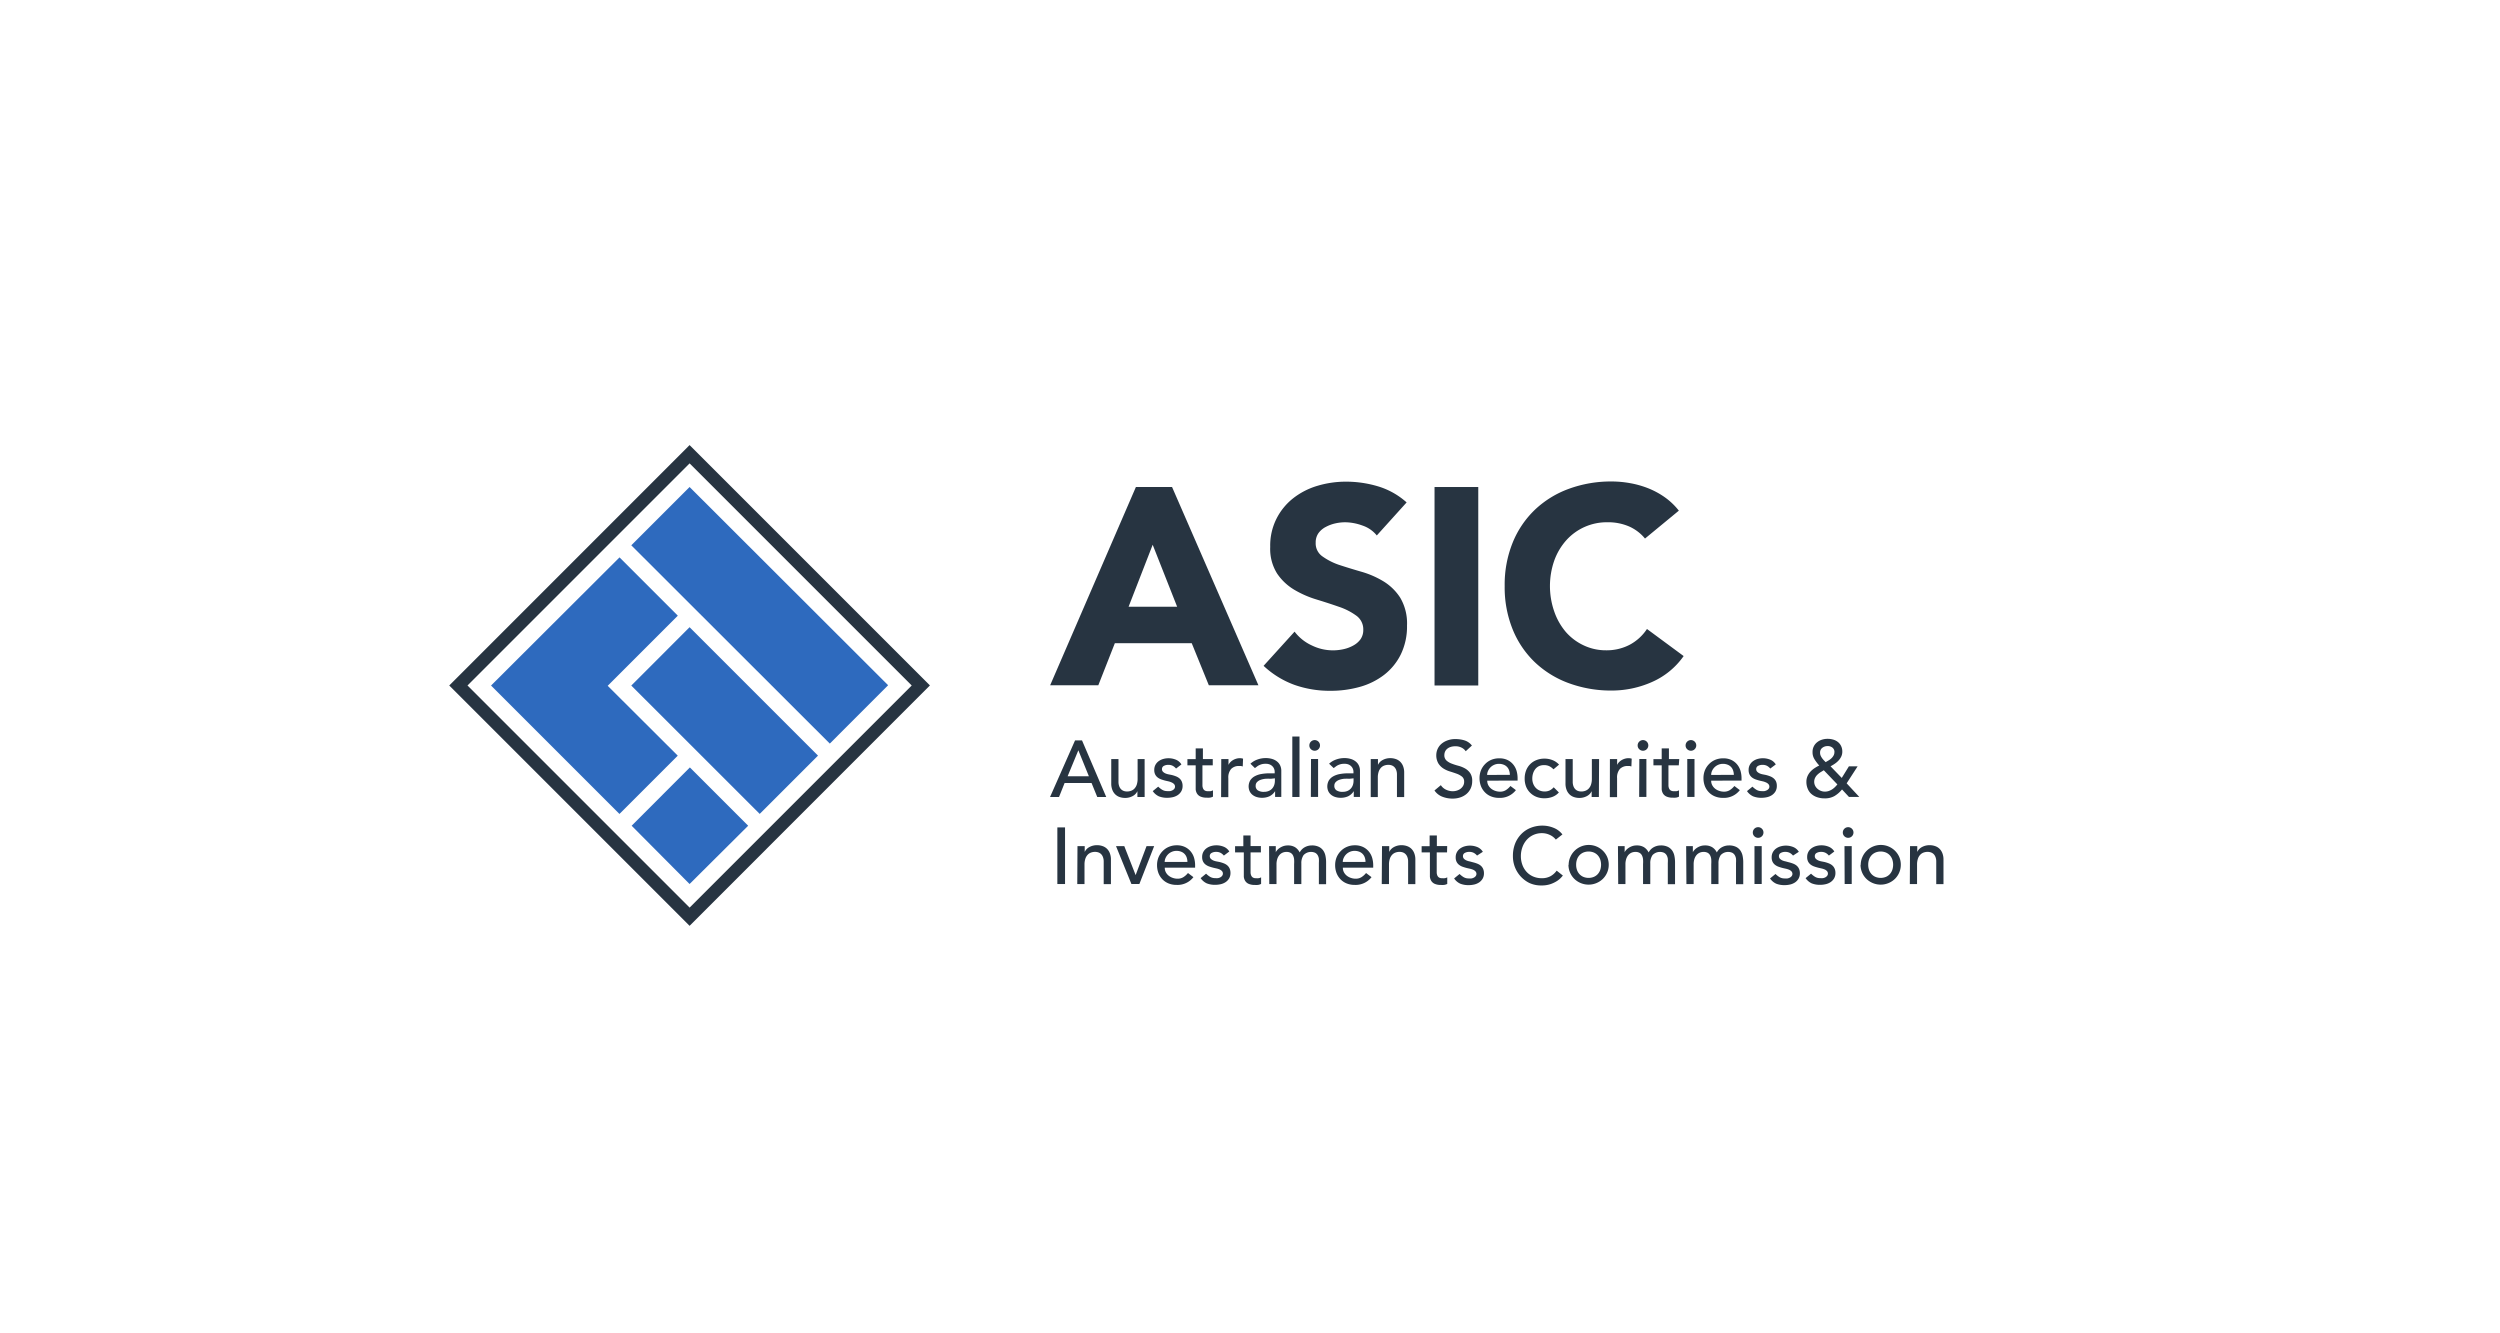 <svg xmlns="http://www.w3.org/2000/svg" width="242" height="129" viewBox="0 0 242 129"><g id="Group_25854" data-name="Group 25854" transform="translate(-677 -1555)"><rect id="Rectangle_13570" data-name="Rectangle 13570" width="242" height="129" transform="translate(677 1555)" fill="#fff"></rect><g id="Group_53" data-name="Group 53" transform="translate(712.746 1591.434)"><g id="Group_52" data-name="Group 52" transform="translate(7.74 6.65)"><path id="Path_8785" data-name="Path 8785" d="M7.74,29.922,31.006,53.187,54.271,29.916,31.006,6.65Zm44.768,0-21.5,21.5-21.5-21.5,21.5-21.5Z" transform="translate(-7.74 -6.65)" fill="#273441"></path><path id="Path_8786" data-name="Path 8786" d="M28.066,19.063l5.643-5.643L52.926,32.608l-5.643,5.649Zm12.43,26,5.643-5.643L33.708,26.99l-5.643,5.649ZM33.708,51.85l5.672-5.643-5.643-5.643L28.1,46.208ZM25.781,32.662l6.788-6.788-5.643-5.643L14.49,32.638l12.43,12.43,5.643-5.643Z" transform="translate(-10.443 -9.361)" fill="#2e6abe"></path><g id="Group_51" data-name="Group 51" transform="translate(58.158 3.525)"><g id="Group_50" data-name="Group 50"><path id="Path_8787" data-name="Path 8787" d="M107.152,54.32h.672l2.345,5.481H109.3l-.552-1.355h-2.608L105.6,59.8h-.869Zm1.337,3.472-1.019-2.512h0l-1.037,2.512Z" transform="translate(-104.73 -29.261)" fill="#273441"></path><path id="Path_8788" data-name="Path 8788" d="M117.846,61.01h-.7v-.564h0a1.026,1.026,0,0,1-.456.474,1.512,1.512,0,0,1-.75.18,1.569,1.569,0,0,1-.51-.084,1.142,1.142,0,0,1-.42-.252,1.2,1.2,0,0,1-.288-.438,1.672,1.672,0,0,1-.108-.63V57.34h.7v2.195a1.236,1.236,0,0,0,.072.438.809.809,0,0,0,.186.294.7.7,0,0,0,.264.162,1,1,0,0,0,.312.048,1.147,1.147,0,0,0,.4-.072.839.839,0,0,0,.324-.222,1.04,1.04,0,0,0,.216-.384,1.79,1.79,0,0,0,.078-.552V57.34h.678Z" transform="translate(-108.689 -30.47)" fill="#273441"></path><path id="Path_8789" data-name="Path 8789" d="M123.565,58.206a1.064,1.064,0,0,0-.306-.258.886.886,0,0,0-.444-.1.847.847,0,0,0-.432.1.336.336,0,0,0-.18.306.349.349,0,0,0,.1.264.811.811,0,0,0,.246.162,1.432,1.432,0,0,0,.306.09l.276.054a3.308,3.308,0,0,1,.42.132,1.2,1.2,0,0,1,.342.2.875.875,0,0,1,.222.3,1.037,1.037,0,0,1,.084.432,1.016,1.016,0,0,1-.132.528,1.107,1.107,0,0,1-.342.36,1.423,1.423,0,0,1-.474.2,2.4,2.4,0,0,1-.54.06,2.138,2.138,0,0,1-.8-.138,1.442,1.442,0,0,1-.6-.51l.528-.432a2.14,2.14,0,0,0,.378.3.941.941,0,0,0,.51.132,1.386,1.386,0,0,0,.264,0,.81.81,0,0,0,.24-.084.538.538,0,0,0,.168-.144.337.337,0,0,0,.066-.2.354.354,0,0,0-.1-.258.7.7,0,0,0-.234-.156,1.671,1.671,0,0,0-.288-.1l-.27-.06a3.96,3.96,0,0,1-.426-.126,1.272,1.272,0,0,1-.354-.186.856.856,0,0,1-.246-.294.945.945,0,0,1-.09-.444,1.008,1.008,0,0,1,.12-.5,1.064,1.064,0,0,1,.318-.354,1.421,1.421,0,0,1,.45-.21,1.886,1.886,0,0,1,1.2.072,1.127,1.127,0,0,1,.54.462Z" transform="translate(-111.368 -30.418)" fill="#273441"></path><path id="Path_8790" data-name="Path 8790" d="M129.362,57.257h-1v1.967a.8.8,0,0,0,.06.27.436.436,0,0,0,.156.192.526.526,0,0,0,.306.072,1.543,1.543,0,0,0,.258,0,.757.757,0,0,0,.24-.084v.612a.9.9,0,0,1-.318.1,2.366,2.366,0,0,1-.306,0,1.4,1.4,0,0,1-.6-.114.756.756,0,0,1-.324-.288.934.934,0,0,1-.126-.4V57.257h-.8v-.6h.8V55.62h.7v1.031h.953Z" transform="translate(-113.61 -29.781)" fill="#273441"></path><path id="Path_8791" data-name="Path 8791" d="M132.366,57.28h.7v.564h0a1.008,1.008,0,0,1,.186-.27,1.247,1.247,0,0,1,.258-.2,1.372,1.372,0,0,1,.312-.132,1.2,1.2,0,0,1,.342-.048.965.965,0,0,1,.312.048l-.03.75-.168-.042H134.1a1.025,1.025,0,0,0-.78.288,1.258,1.258,0,0,0-.27.887v1.841h-.7Z" transform="translate(-115.792 -30.41)" fill="#273441"></path><path id="Path_8792" data-name="Path 8792" d="M136.963,57.725a1.936,1.936,0,0,1,.684-.408,2.331,2.331,0,0,1,.774-.138,2.118,2.118,0,0,1,.69.1,1.355,1.355,0,0,1,.474.27,1.059,1.059,0,0,1,.276.39,1.207,1.207,0,0,1,.09.462v2.536h-.6v-.558h0a1.339,1.339,0,0,1-.552.5,1.731,1.731,0,0,1-.738.144,1.71,1.71,0,0,1-.486-.072,1.2,1.2,0,0,1-.408-.21,1.012,1.012,0,0,1-.276-.342,1.174,1.174,0,0,1,.06-1.073,1.2,1.2,0,0,1,.432-.39,2.1,2.1,0,0,1,.642-.216,4.481,4.481,0,0,1,.786-.066h.5v-.15a.761.761,0,0,0-.054-.276.732.732,0,0,0-.162-.252.767.767,0,0,0-.27-.18,1.035,1.035,0,0,0-.384-.066,1.462,1.462,0,0,0-.354.036,1.548,1.548,0,0,0-.276.1,1.212,1.212,0,0,0-.222.138l-.192.144Zm1.967,1.457q-.252-.013-.5,0a1.971,1.971,0,0,0-.474.1.9.9,0,0,0-.348.216.483.483,0,0,0-.138.354.5.5,0,0,0,.216.456,1.038,1.038,0,0,0,.6.138,1.118,1.118,0,0,0,.486-.1.916.916,0,0,0,.324-.252.975.975,0,0,0,.18-.342,1.344,1.344,0,0,0,.054-.378v-.234Z" transform="translate(-117.565 -30.406)" fill="#273441"></path><rect id="Rectangle_1" data-name="Rectangle 1" width="0.696" height="5.852" transform="translate(23.452 24.687)" fill="#273441"></rect><path id="Path_8793" data-name="Path 8793" d="M146.59,54.793a.516.516,0,1,1,.15.36.487.487,0,0,1-.15-.36m.162,1.313h.684v3.67h-.7Z" transform="translate(-121.489 -29.242)" fill="#273441"></path><path id="Path_8794" data-name="Path 8794" d="M149.663,57.725a1.936,1.936,0,0,1,.684-.408,2.331,2.331,0,0,1,.774-.138,2.118,2.118,0,0,1,.69.1,1.355,1.355,0,0,1,.474.27,1.059,1.059,0,0,1,.276.39,1.206,1.206,0,0,1,.09.462v2.536h-.6v-.558h0a1.339,1.339,0,0,1-.552.5,1.731,1.731,0,0,1-.738.144,1.71,1.71,0,0,1-.486-.072,1.2,1.2,0,0,1-.408-.21,1.012,1.012,0,0,1-.276-.342,1.174,1.174,0,0,1,.06-1.073,1.2,1.2,0,0,1,.432-.39,2.1,2.1,0,0,1,.642-.216,4.482,4.482,0,0,1,.786-.066h.51v-.15a.761.761,0,0,0-.054-.276.732.732,0,0,0-.162-.252.767.767,0,0,0-.27-.18,1.035,1.035,0,0,0-.384-.066,1.462,1.462,0,0,0-.354.036,1.549,1.549,0,0,0-.276.1,1.212,1.212,0,0,0-.222.138l-.192.144Zm1.967,1.457q-.252-.013-.5,0a1.971,1.971,0,0,0-.474.1.914.914,0,0,0-.348.216.483.483,0,0,0-.138.354.5.5,0,0,0,.216.456,1.038,1.038,0,0,0,.6.138,1.118,1.118,0,0,0,.486-.1.923.923,0,0,0,.324-.252.975.975,0,0,0,.18-.342,1.345,1.345,0,0,0,.054-.378v-.234Z" transform="translate(-122.65 -30.406)" fill="#273441"></path><path id="Path_8795" data-name="Path 8795" d="M156.5,57.28h.7v.564h0a1.026,1.026,0,0,1,.456-.474,1.518,1.518,0,0,1,.75-.18,1.585,1.585,0,0,1,.51.084,1.137,1.137,0,0,1,.426.252,1.2,1.2,0,0,1,.288.438,1.672,1.672,0,0,1,.108.63v2.363h-.7V58.779a1.2,1.2,0,0,0-.072-.438.8.8,0,0,0-.186-.294.714.714,0,0,0-.264-.162,1,1,0,0,0-.312-.048,1.133,1.133,0,0,0-.4.072.839.839,0,0,0-.324.222,1.023,1.023,0,0,0-.216.384,1.754,1.754,0,0,0-.078.552v1.889H156.5Z" transform="translate(-125.457 -30.41)" fill="#273441"></path><path id="Path_8796" data-name="Path 8796" d="M167.416,58.575a1.2,1.2,0,0,0,.516.444,1.53,1.53,0,0,0,.648.144,1.344,1.344,0,0,0,.378-.06,1.186,1.186,0,0,0,.354-.174.948.948,0,0,0,.258-.288.757.757,0,0,0,.1-.4.6.6,0,0,0-.2-.486,1.793,1.793,0,0,0-.5-.282q-.3-.108-.648-.216a2.644,2.644,0,0,1-.648-.288,1.59,1.59,0,0,1-.5-.5,1.556,1.556,0,0,1-.2-.845,1.459,1.459,0,0,1,.426-.983,1.8,1.8,0,0,1,.6-.378,2.134,2.134,0,0,1,.845-.15,2.968,2.968,0,0,1,.857.126,1.477,1.477,0,0,1,.72.5l-.6.552a1,1,0,0,0-.4-.348,1.239,1.239,0,0,0-.6-.132,1.4,1.4,0,0,0-.516.084.941.941,0,0,0-.33.21.744.744,0,0,0-.174.276.847.847,0,0,0-.048.27.688.688,0,0,0,.2.534,1.557,1.557,0,0,0,.5.3,5.994,5.994,0,0,0,.648.21,2.771,2.771,0,0,1,.648.258,1.5,1.5,0,0,1,.5.45,1.317,1.317,0,0,1,.2.78,1.646,1.646,0,0,1-.15.714,1.58,1.58,0,0,1-.408.534,1.8,1.8,0,0,1-.6.33,2.334,2.334,0,0,1-.744.114,2.7,2.7,0,0,1-1-.186,1.636,1.636,0,0,1-.75-.6Z" transform="translate(-129.585 -29.18)" fill="#273441"></path><path id="Path_8797" data-name="Path 8797" d="M174.809,59.378a.917.917,0,0,0,.1.438,1.074,1.074,0,0,0,.276.336,1.266,1.266,0,0,0,.4.216,1.409,1.409,0,0,0,.462.078,1.036,1.036,0,0,0,.564-.15,1.863,1.863,0,0,0,.444-.4l.528.4a1.936,1.936,0,0,1-1.625.75,2.013,2.013,0,0,1-.786-.144,1.7,1.7,0,0,1-.6-.408,1.8,1.8,0,0,1-.378-.6,2.171,2.171,0,0,1-.132-.762,2,2,0,0,1,.144-.762,1.891,1.891,0,0,1,.4-.6,1.8,1.8,0,0,1,.6-.408,1.942,1.942,0,0,1,.756-.144,1.8,1.8,0,0,1,.821.168,1.631,1.631,0,0,1,.552.444,1.747,1.747,0,0,1,.312.6,2.572,2.572,0,0,1,.1.7v.246ZM177,58.82a1.467,1.467,0,0,0-.072-.426.89.89,0,0,0-.528-.558,1.2,1.2,0,0,0-.462-.084,1.112,1.112,0,0,0-.468.1,1.141,1.141,0,0,0-.36.252,1.212,1.212,0,0,0-.228.342.955.955,0,0,0-.084.378Z" transform="translate(-132.488 -30.421)" fill="#273441"></path><path id="Path_8798" data-name="Path 8798" d="M184.142,58.3a1.456,1.456,0,0,0-.408-.306,1.139,1.139,0,0,0-.5-.1,1.121,1.121,0,0,0-.5.1,1.011,1.011,0,0,0-.354.288,1.293,1.293,0,0,0-.216.42,1.647,1.647,0,0,0-.072.492,1.369,1.369,0,0,0,.084.486,1.2,1.2,0,0,0,.24.4,1.085,1.085,0,0,0,.372.264,1.2,1.2,0,0,0,.486.1,1.122,1.122,0,0,0,.5-.1,1.306,1.306,0,0,0,.39-.306l.5.5a1.555,1.555,0,0,1-.63.432,2.2,2.2,0,0,1-.762.132,2.1,2.1,0,0,1-.78-.138,1.813,1.813,0,0,1-.6-.39,1.74,1.74,0,0,1-.4-.6,2.111,2.111,0,0,1-.138-.78,2.136,2.136,0,0,1,.138-.78,1.739,1.739,0,0,1,1-1.007,2.06,2.06,0,0,1,.786-.144,2.1,2.1,0,0,1,.768.144,1.685,1.685,0,0,1,.636.438Z" transform="translate(-135.41 -30.438)" fill="#273441"></path><path id="Path_8799" data-name="Path 8799" d="M191.176,61.01h-.7v-.564h0a1.026,1.026,0,0,1-.456.474,1.512,1.512,0,0,1-.75.18,1.569,1.569,0,0,1-.51-.084,1.142,1.142,0,0,1-.42-.252,1.2,1.2,0,0,1-.288-.438,1.66,1.66,0,0,1-.108-.63V57.34h.7v2.195a1.235,1.235,0,0,0,.072.438.809.809,0,0,0,.186.294.707.707,0,0,0,.264.162,1,1,0,0,0,.312.048,1.133,1.133,0,0,0,.4-.072.848.848,0,0,0,.324-.222,1.041,1.041,0,0,0,.216-.384,1.754,1.754,0,0,0,.078-.552V57.34h.7Z" transform="translate(-138.048 -30.47)" fill="#273441"></path><path id="Path_8800" data-name="Path 8800" d="M195.106,57.28h.7v.564h0a1.007,1.007,0,0,1,.186-.27,1.246,1.246,0,0,1,.258-.2,1.4,1.4,0,0,1,.312-.132,1.2,1.2,0,0,1,.342-.048.968.968,0,0,1,.312.048l-.03.75-.168-.042h-.168a1.025,1.025,0,0,0-.78.288,1.258,1.258,0,0,0-.27.887v1.841h-.7Z" transform="translate(-140.911 -30.41)" fill="#273441"></path><path id="Path_8801" data-name="Path 8801" d="M199.59,54.793a.516.516,0,1,1,.15.36.487.487,0,0,1-.15-.36m.162,1.313h.684v3.67h-.7Z" transform="translate(-142.709 -29.242)" fill="#273441"></path><path id="Path_8802" data-name="Path 8802" d="M204.592,57.257h-1v1.967a.8.8,0,0,0,.06.27.436.436,0,0,0,.156.192.526.526,0,0,0,.306.072,1.543,1.543,0,0,0,.258,0,.757.757,0,0,0,.24-.084v.612a.9.9,0,0,1-.318.1,2.366,2.366,0,0,1-.306,0,1.4,1.4,0,0,1-.6-.114.756.756,0,0,1-.324-.288.934.934,0,0,1-.126-.4V57.257h-.8v-.6h.8V55.62h.7v1.031h1Z" transform="translate(-143.73 -29.781)" fill="#273441"></path><path id="Path_8803" data-name="Path 8803" d="M207.33,54.793a.516.516,0,1,1,.15.36.492.492,0,0,1-.15-.36m.162,1.313h.7v3.67h-.7Z" transform="translate(-145.808 -29.242)" fill="#273441"></path><path id="Path_8804" data-name="Path 8804" d="M210.959,59.378a.916.916,0,0,0,.1.438,1.074,1.074,0,0,0,.276.336,1.254,1.254,0,0,0,.4.216,1.409,1.409,0,0,0,.462.078,1.036,1.036,0,0,0,.564-.15,1.863,1.863,0,0,0,.444-.4l.528.4a1.936,1.936,0,0,1-1.625.75,2.013,2.013,0,0,1-.786-.144,1.7,1.7,0,0,1-.6-.408,1.8,1.8,0,0,1-.378-.6,2.171,2.171,0,0,1-.132-.762,2,2,0,0,1,.144-.762,1.891,1.891,0,0,1,.4-.6,1.8,1.8,0,0,1,.6-.408,1.942,1.942,0,0,1,.756-.144,1.8,1.8,0,0,1,.822.168,1.631,1.631,0,0,1,.552.444,1.747,1.747,0,0,1,.312.6,2.571,2.571,0,0,1,.1.7v.246Zm2.195-.558a1.491,1.491,0,0,0-.072-.426.89.89,0,0,0-.528-.558,1.2,1.2,0,0,0-.462-.084,1.123,1.123,0,0,0-.468.1,1.141,1.141,0,0,0-.36.252,1.212,1.212,0,0,0-.228.342.951.951,0,0,0-.078.378Z" transform="translate(-146.961 -30.421)" fill="#273441"></path><path id="Path_8805" data-name="Path 8805" d="M219.495,58.206a1.063,1.063,0,0,0-.306-.258.887.887,0,0,0-.444-.1.847.847,0,0,0-.432.1.336.336,0,0,0-.18.306.349.349,0,0,0,.1.264.822.822,0,0,0,.246.162,1.432,1.432,0,0,0,.306.09l.276.054a3.307,3.307,0,0,1,.42.132,1.2,1.2,0,0,1,.342.2.88.88,0,0,1,.228.3,1.045,1.045,0,0,1,.078.432,1.016,1.016,0,0,1-.132.528,1.107,1.107,0,0,1-.342.36,1.44,1.44,0,0,1-.474.2,2.4,2.4,0,0,1-.54.06,2.138,2.138,0,0,1-.8-.138,1.446,1.446,0,0,1-.6-.51l.528-.432a2.141,2.141,0,0,0,.378.3.941.941,0,0,0,.51.132,1.352,1.352,0,0,0,.27,0,.81.81,0,0,0,.24-.084.524.524,0,0,0,.174-.144.333.333,0,0,0,.066-.2.354.354,0,0,0-.1-.258.7.7,0,0,0-.234-.156,1.671,1.671,0,0,0-.288-.1l-.27-.06a4.388,4.388,0,0,1-.426-.126,1.272,1.272,0,0,1-.354-.186.856.856,0,0,1-.246-.294.952.952,0,0,1-.09-.444,1.008,1.008,0,0,1,.12-.5,1.064,1.064,0,0,1,.318-.354,1.421,1.421,0,0,1,.45-.21,1.886,1.886,0,0,1,1.2.072,1.127,1.127,0,0,1,.54.462Z" transform="translate(-149.776 -30.418)" fill="#273441"></path><path id="Path_8806" data-name="Path 8806" d="M231.951,59.7h-1l-.672-.726a2.767,2.767,0,0,1-.738.642,1.852,1.852,0,0,1-.941.222,2.162,2.162,0,0,1-.8-.138,1.615,1.615,0,0,1-.564-.36,1.419,1.419,0,0,1-.306-.51,1.65,1.65,0,0,1-.1-.6,1.318,1.318,0,0,1,.1-.522,1.575,1.575,0,0,1,.27-.432,2.123,2.123,0,0,1,.4-.348,3.483,3.483,0,0,1,.474-.27,3.99,3.99,0,0,1-.456-.6,1.255,1.255,0,0,1-.192-.7,1.174,1.174,0,0,1,.444-.953,1.423,1.423,0,0,1,.462-.246,1.8,1.8,0,0,1,.558-.084,1.909,1.909,0,0,1,.546.078,1.316,1.316,0,0,1,.45.234,1.09,1.09,0,0,1,.306.39,1.205,1.205,0,0,1,.114.54,1.087,1.087,0,0,1-.1.468,1.535,1.535,0,0,1-.264.39,2.066,2.066,0,0,1-.366.312,3.954,3.954,0,0,1-.408.246l1.085,1.127.69-1.121h.845l-1.061,1.643Zm-3.436-2.584-.33.2a1.866,1.866,0,0,0-.3.24,1.1,1.1,0,0,0-.216.3.886.886,0,0,0,0,.75.988.988,0,0,0,.234.306,1.1,1.1,0,0,0,.33.2,1.014,1.014,0,0,0,.384.072,1.1,1.1,0,0,0,.378-.06,1.579,1.579,0,0,0,.324-.156,1.72,1.72,0,0,0,.276-.222,3.174,3.174,0,0,0,.234-.258Zm1.031-1.751a.533.533,0,0,0-.186-.432.713.713,0,0,0-.48-.156.81.81,0,0,0-.51.168.564.564,0,0,0-.216.474.7.7,0,0,0,.048.264,1.212,1.212,0,0,0,.132.24,1.94,1.94,0,0,0,.174.216l.186.192.288-.168a1.709,1.709,0,0,0,.276-.21,1.075,1.075,0,0,0,.2-.258.656.656,0,0,0,.084-.33" transform="translate(-153.615 -29.165)" fill="#273441"></path><rect id="Rectangle_2" data-name="Rectangle 2" width="0.744" height="5.481" transform="translate(0.708 33.484)" fill="#273441"></rect><path id="Path_8807" data-name="Path 8807" d="M109.148,71.33h.7v.564h0a1.026,1.026,0,0,1,.456-.474,1.512,1.512,0,0,1,.75-.18,1.585,1.585,0,0,1,.51.084,1.129,1.129,0,0,1,.426.252,1.2,1.2,0,0,1,.288.438,1.66,1.66,0,0,1,.108.63v2.363h-.7V72.829a1.2,1.2,0,0,0-.072-.438.817.817,0,0,0-.186-.294.714.714,0,0,0-.27-.162,1,1,0,0,0-.312-.048,1.133,1.133,0,0,0-.4.072.839.839,0,0,0-.324.222,1.023,1.023,0,0,0-.216.384,1.754,1.754,0,0,0-.078.552v1.889h-.7Z" transform="translate(-106.492 -36.035)" fill="#273441"></path><path id="Path_8808" data-name="Path 8808" d="M115.38,71.39h.8l1.1,2.806,1.055-2.806h.738l-1.433,3.67h-.768Z" transform="translate(-108.994 -36.095)" fill="#273441"></path><path id="Path_8809" data-name="Path 8809" d="M122.749,73.428a.925.925,0,0,0,.1.438,1.074,1.074,0,0,0,.276.336,1.278,1.278,0,0,0,.4.216,1.409,1.409,0,0,0,.462.078,1.036,1.036,0,0,0,.564-.15,1.78,1.78,0,0,0,.444-.4l.528.4a1.936,1.936,0,0,1-1.625.75,2.024,2.024,0,0,1-.786-.144,1.7,1.7,0,0,1-.6-.408,1.8,1.8,0,0,1-.378-.6,2.171,2.171,0,0,1-.132-.762,2.008,2.008,0,0,1,.144-.762,1.919,1.919,0,0,1,.4-.6,1.8,1.8,0,0,1,.6-.408,1.935,1.935,0,0,1,.756-.15,1.8,1.8,0,0,1,.821.174,1.631,1.631,0,0,1,.552.444,1.747,1.747,0,0,1,.312.6,2.572,2.572,0,0,1,.1.7v.246Zm2.195-.558a1.467,1.467,0,0,0-.072-.426.929.929,0,0,0-.2-.336.913.913,0,0,0-.33-.222,1.2,1.2,0,0,0-.462-.084,1.121,1.121,0,0,0-.468.1,1.141,1.141,0,0,0-.36.252,1.2,1.2,0,0,0-.228.342.945.945,0,0,0-.084.378Z" transform="translate(-111.644 -36.047)" fill="#273441"></path><path id="Path_8810" data-name="Path 8810" d="M131.289,72.256a1.063,1.063,0,0,0-.306-.258.886.886,0,0,0-.444-.1.847.847,0,0,0-.432.1.329.329,0,0,0-.18.306.349.349,0,0,0,.1.264.822.822,0,0,0,.246.162,1.467,1.467,0,0,0,.306.09l.282.054a3.214,3.214,0,0,1,.42.132,1.2,1.2,0,0,1,.342.2.875.875,0,0,1,.222.3,1.036,1.036,0,0,1,.084.432,1.016,1.016,0,0,1-.132.528,1.1,1.1,0,0,1-.342.36,1.411,1.411,0,0,1-.474.2,2.4,2.4,0,0,1-.54.06,2.138,2.138,0,0,1-.8-.138,1.442,1.442,0,0,1-.6-.51l.528-.432a2.168,2.168,0,0,0,.378.3.933.933,0,0,0,.51.132,1.293,1.293,0,0,0,.264,0,.793.793,0,0,0,.24-.084.522.522,0,0,0,.168-.15.337.337,0,0,0,.066-.2.354.354,0,0,0-.1-.258.7.7,0,0,0-.234-.156,1.721,1.721,0,0,0-.288-.09l-.27-.06a4.385,4.385,0,0,1-.426-.126,1.272,1.272,0,0,1-.354-.186.856.856,0,0,1-.246-.294.945.945,0,0,1-.09-.444,1.008,1.008,0,0,1,.12-.5,1.064,1.064,0,0,1,.318-.354,1.421,1.421,0,0,1,.45-.21,1.886,1.886,0,0,1,1.2.072,1.121,1.121,0,0,1,.54.462Z" transform="translate(-114.463 -36.044)" fill="#273441"></path><path id="Path_8811" data-name="Path 8811" d="M137.1,71.307h-1v1.967a.8.8,0,0,0,.06.27.436.436,0,0,0,.156.192.526.526,0,0,0,.306.072,1.543,1.543,0,0,0,.258,0,.757.757,0,0,0,.24-.084v.636a.9.9,0,0,1-.318.1,2.367,2.367,0,0,1-.306,0,1.4,1.4,0,0,1-.6-.114.76.76,0,0,1-.324-.288.934.934,0,0,1-.126-.4V71.307H134.6v-.6h.8V69.67h.7V70.7h1Z" transform="translate(-116.689 -35.407)" fill="#273441"></path><path id="Path_8812" data-name="Path 8812" d="M140.09,71.345h.648v.6h0a.609.609,0,0,1,.12-.192,1.2,1.2,0,0,1,.246-.222,1.536,1.536,0,0,1,.354-.18,1.318,1.318,0,0,1,.45-.072,1.3,1.3,0,0,1,.69.168,1.276,1.276,0,0,1,.456.51,1.2,1.2,0,0,1,.5-.51,1.407,1.407,0,0,1,.66-.168,1.52,1.52,0,0,1,.7.138,1.121,1.121,0,0,1,.426.366,1.4,1.4,0,0,1,.21.516,3.005,3.005,0,0,1,.06.6v2.135h-.7V72.97a2.806,2.806,0,0,0,0-.4.932.932,0,0,0-.114-.342.65.65,0,0,0-.24-.234.99.99,0,0,0-1.127.222,1.355,1.355,0,0,0-.216.8v2h-.7V73.1a3.767,3.767,0,0,0,0-.48,1.139,1.139,0,0,0-.108-.378.6.6,0,0,0-.234-.246.8.8,0,0,0-.408-.09.937.937,0,0,0-.36.072.856.856,0,0,0-.306.222,1.056,1.056,0,0,0-.21.378,1.681,1.681,0,0,0-.078.54v1.9h-.7Z" transform="translate(-118.887 -36.05)" fill="#273441"></path><path id="Path_8813" data-name="Path 8813" d="M151.5,73.428a.916.916,0,0,0,.1.438,1.066,1.066,0,0,0,.276.336,1.278,1.278,0,0,0,.4.216,1.409,1.409,0,0,0,.462.078,1.036,1.036,0,0,0,.564-.15,1.825,1.825,0,0,0,.444-.4l.528.4a1.936,1.936,0,0,1-1.625.75,2.024,2.024,0,0,1-.786-.144,1.7,1.7,0,0,1-.6-.408,1.8,1.8,0,0,1-.378-.6,2.17,2.17,0,0,1-.132-.762,2,2,0,0,1,.144-.762,1.891,1.891,0,0,1,.4-.6,1.8,1.8,0,0,1,.6-.408,1.935,1.935,0,0,1,.756-.15,1.8,1.8,0,0,1,.821.174,1.631,1.631,0,0,1,.552.444,1.747,1.747,0,0,1,.312.6,2.572,2.572,0,0,1,.1.7v.246Zm2.195-.558a1.491,1.491,0,0,0-.072-.426.929.929,0,0,0-.2-.336.913.913,0,0,0-.33-.222,1.2,1.2,0,0,0-.462-.084,1.123,1.123,0,0,0-.468.1,1.141,1.141,0,0,0-.36.252,1.171,1.171,0,0,0-.228.342.955.955,0,0,0-.084.378Z" transform="translate(-123.155 -36.047)" fill="#273441"></path><path id="Path_8814" data-name="Path 8814" d="M158.308,71.33h.7v.564h0a1.026,1.026,0,0,1,.456-.474,1.518,1.518,0,0,1,.75-.18,1.582,1.582,0,0,1,.5.084,1.129,1.129,0,0,1,.426.252,1.2,1.2,0,0,1,.288.438,1.672,1.672,0,0,1,.108.63v2.363h-.7V72.829a1.2,1.2,0,0,0-.072-.438.809.809,0,0,0-.186-.294.714.714,0,0,0-.264-.162,1,1,0,0,0-.312-.048,1.133,1.133,0,0,0-.4.072.839.839,0,0,0-.324.222,1.023,1.023,0,0,0-.216.384,1.754,1.754,0,0,0-.078.552v1.889h-.7Z" transform="translate(-126.174 -36.035)" fill="#273441"></path><path id="Path_8815" data-name="Path 8815" d="M167.174,71.307h-1v1.967a.8.8,0,0,0,.06.27.432.432,0,0,0,.156.192.526.526,0,0,0,.306.072,1.543,1.543,0,0,0,.258,0,.762.762,0,0,0,.24-.084v.636a.9.9,0,0,1-.324.1,2.367,2.367,0,0,1-.306,0,1.4,1.4,0,0,1-.6-.114.76.76,0,0,1-.324-.288.934.934,0,0,1-.126-.4V71.307h-.8v-.6h.774V69.67h.7V70.7h1Z" transform="translate(-128.744 -35.407)" fill="#273441"></path><path id="Path_8816" data-name="Path 8816" d="M172.179,72.276a1.063,1.063,0,0,0-.306-.258.886.886,0,0,0-.444-.1.847.847,0,0,0-.432.1.329.329,0,0,0-.18.306.355.355,0,0,0,.1.264.822.822,0,0,0,.246.162,1.467,1.467,0,0,0,.306.09l.312.084a3.211,3.211,0,0,1,.42.132,1.2,1.2,0,0,1,.342.2.875.875,0,0,1,.222.3,1.037,1.037,0,0,1,.084.432,1.016,1.016,0,0,1-.132.528,1.1,1.1,0,0,1-.342.36,1.411,1.411,0,0,1-.474.2,2.4,2.4,0,0,1-.54.06,2.138,2.138,0,0,1-.8-.138,1.443,1.443,0,0,1-.6-.51l.528-.432a2.14,2.14,0,0,0,.378.3.933.933,0,0,0,.51.132,1.293,1.293,0,0,0,.264,0,.794.794,0,0,0,.24-.084.53.53,0,0,0,.174-.15.337.337,0,0,0,.066-.2.354.354,0,0,0-.1-.258.7.7,0,0,0-.234-.156,1.721,1.721,0,0,0-.288-.09l-.27-.06a4.383,4.383,0,0,1-.426-.126,1.272,1.272,0,0,1-.354-.186.856.856,0,0,1-.246-.294.945.945,0,0,1-.09-.444,1.008,1.008,0,0,1,.12-.5,1.064,1.064,0,0,1,.318-.354,1.421,1.421,0,0,1,.45-.21,1.886,1.886,0,0,1,1.2.072,1.121,1.121,0,0,1,.54.462Z" transform="translate(-130.846 -36.064)" fill="#273441"></path><path id="Path_8817" data-name="Path 8817" d="M183.609,69.439a1.532,1.532,0,0,0-.6-.462,1.74,1.74,0,0,0-.738-.162,1.958,1.958,0,0,0-.839.174,1.916,1.916,0,0,0-.642.474,2.167,2.167,0,0,0-.414.708,2.529,2.529,0,0,0-.15.869,2.4,2.4,0,0,0,.138.821,2.029,2.029,0,0,0,.4.684,1.865,1.865,0,0,0,.642.462,2.074,2.074,0,0,0,.857.168,1.711,1.711,0,0,0,.827-.192,1.8,1.8,0,0,0,.6-.54l.6.474a2.409,2.409,0,0,1-.216.246,2.18,2.18,0,0,1-.408.318,2.9,2.9,0,0,1-.6.276,2.654,2.654,0,0,1-.833.12,2.7,2.7,0,0,1-1.2-.246,2.872,2.872,0,0,1-1.577-2.6,3.212,3.212,0,0,1,.21-1.2,2.771,2.771,0,0,1,.6-.929,2.616,2.616,0,0,1,.9-.6,3.03,3.03,0,0,1,1.163-.216,2.85,2.85,0,0,1,1.061.21,2,2,0,0,1,.857.642Z" transform="translate(-134.649 -34.774)" fill="#273441"></path><path id="Path_8818" data-name="Path 8818" d="M188.438,73.149a1.862,1.862,0,0,1,.15-.75,1.948,1.948,0,0,1,3.58-.036,1.873,1.873,0,0,1,.15.75,1.908,1.908,0,0,1-.564,1.367,1.985,1.985,0,0,1-2.77,0,1.908,1.908,0,0,1-.564-1.367m.744,0a1.493,1.493,0,0,0,.084.516,1.153,1.153,0,0,0,.24.4,1.109,1.109,0,0,0,.378.264,1.349,1.349,0,0,0,1.007,0,1.087,1.087,0,0,0,.378-.264,1.171,1.171,0,0,0,.24-.4,1.6,1.6,0,0,0,0-1.031,1.2,1.2,0,0,0-.24-.4,1.109,1.109,0,0,0-.378-.264,1.343,1.343,0,0,0-1.007,0,1.114,1.114,0,0,0-.378.264,1.153,1.153,0,0,0-.24.4,1.493,1.493,0,0,0-.084.516" transform="translate(-138.237 -36.019)" fill="#273441"></path><path id="Path_8819" data-name="Path 8819" d="M196.41,71.345h.648v.6h0a.609.609,0,0,1,.12-.192,1.2,1.2,0,0,1,.246-.222,1.536,1.536,0,0,1,.354-.18,1.323,1.323,0,0,1,.456-.072,1.3,1.3,0,0,1,.69.168,1.263,1.263,0,0,1,.456.51,1.2,1.2,0,0,1,.5-.51,1.407,1.407,0,0,1,.66-.168,1.52,1.52,0,0,1,.7.138,1.111,1.111,0,0,1,.426.366,1.426,1.426,0,0,1,.21.516,3.049,3.049,0,0,1,.06.6v2.135h-.7V72.97a2.806,2.806,0,0,0,0-.4.932.932,0,0,0-.114-.342.65.65,0,0,0-.24-.234.99.99,0,0,0-1.127.222,1.354,1.354,0,0,0-.216.8v2h-.7V73.1a3.767,3.767,0,0,0,0-.48,1.11,1.11,0,0,0-.108-.378.6.6,0,0,0-.234-.246.8.8,0,0,0-.408-.09.937.937,0,0,0-.36.072.869.869,0,0,0-.306.222,1.075,1.075,0,0,0-.21.378,1.681,1.681,0,0,0-.078.54v1.9h-.7Z" transform="translate(-141.436 -36.05)" fill="#273441"></path><path id="Path_8820" data-name="Path 8820" d="M207.42,71.345h.648v.6h0a.609.609,0,0,1,.12-.192,1.2,1.2,0,0,1,.246-.222,1.535,1.535,0,0,1,.354-.18,1.324,1.324,0,0,1,.456-.072,1.3,1.3,0,0,1,.69.168,1.263,1.263,0,0,1,.456.51,1.2,1.2,0,0,1,.5-.51,1.407,1.407,0,0,1,.66-.168,1.52,1.52,0,0,1,.7.138,1.106,1.106,0,0,1,.426.366,1.427,1.427,0,0,1,.21.516,3.051,3.051,0,0,1,.06.6v2.135h-.7V72.97a2.811,2.811,0,0,0,0-.4.932.932,0,0,0-.114-.342.65.65,0,0,0-.24-.234.99.99,0,0,0-1.127.222,1.359,1.359,0,0,0-.216.8v2h-.7V73.1a3.767,3.767,0,0,0,0-.48,1.111,1.111,0,0,0-.108-.378.6.6,0,0,0-.234-.246.8.8,0,0,0-.408-.09.937.937,0,0,0-.36.072.869.869,0,0,0-.306.222,1.075,1.075,0,0,0-.21.378,1.68,1.68,0,0,0-.078.54v1.9h-.7Z" transform="translate(-145.844 -36.05)" fill="#273441"></path><path id="Path_8821" data-name="Path 8821" d="M218.18,68.853a.516.516,0,1,1,.15.36.492.492,0,0,1-.15-.36m.162,1.313h.7v3.67h-.7Z" transform="translate(-150.152 -34.872)" fill="#273441"></path><path id="Path_8822" data-name="Path 8822" d="M223.185,72.276a1.064,1.064,0,0,0-.306-.258.886.886,0,0,0-.444-.1.847.847,0,0,0-.432.1.329.329,0,0,0-.18.306.355.355,0,0,0,.1.264.822.822,0,0,0,.246.162,1.468,1.468,0,0,0,.306.09l.306.084a3.211,3.211,0,0,1,.42.132,1.2,1.2,0,0,1,.342.2.875.875,0,0,1,.222.3,1.037,1.037,0,0,1,.084.432,1.016,1.016,0,0,1-.132.528,1.1,1.1,0,0,1-.342.36,1.423,1.423,0,0,1-.474.2,2.4,2.4,0,0,1-.54.06,2.138,2.138,0,0,1-.8-.138,1.443,1.443,0,0,1-.6-.51l.528-.432a2.168,2.168,0,0,0,.378.3.933.933,0,0,0,.51.132,1.352,1.352,0,0,0,.27,0,.793.793,0,0,0,.24-.084.523.523,0,0,0,.174-.15.333.333,0,0,0,.066-.2.354.354,0,0,0-.1-.258.7.7,0,0,0-.234-.156,1.721,1.721,0,0,0-.288-.09l-.27-.06a4.386,4.386,0,0,1-.426-.126,1.272,1.272,0,0,1-.354-.186.855.855,0,0,1-.246-.294.945.945,0,0,1-.09-.444,1.008,1.008,0,0,1,.12-.5,1.064,1.064,0,0,1,.318-.354,1.421,1.421,0,0,1,.45-.21,1.886,1.886,0,0,1,1.2.072,1.121,1.121,0,0,1,.54.462Z" transform="translate(-151.265 -36.064)" fill="#273441"></path><path id="Path_8823" data-name="Path 8823" d="M228.955,72.256a1.064,1.064,0,0,0-.306-.258.886.886,0,0,0-.444-.1.847.847,0,0,0-.432.1.329.329,0,0,0-.18.306.349.349,0,0,0,.1.264.822.822,0,0,0,.246.162,1.468,1.468,0,0,0,.306.09l.276.054a3.216,3.216,0,0,1,.42.132,1.2,1.2,0,0,1,.342.2.888.888,0,0,1,.222.3,1.037,1.037,0,0,1,.084.432,1.016,1.016,0,0,1-.132.528,1.1,1.1,0,0,1-.342.36,1.411,1.411,0,0,1-.474.2,2.4,2.4,0,0,1-.54.06,2.114,2.114,0,0,1-.8-.138,1.442,1.442,0,0,1-.6-.51l.528-.432a2.168,2.168,0,0,0,.378.3.934.934,0,0,0,.51.132,1.352,1.352,0,0,0,.27,0,.793.793,0,0,0,.24-.084.529.529,0,0,0,.168-.15.333.333,0,0,0,.066-.2.354.354,0,0,0-.1-.258.684.684,0,0,0-.234-.156,1.722,1.722,0,0,0-.288-.09l-.27-.06a4.384,4.384,0,0,1-.426-.126,1.272,1.272,0,0,1-.354-.186.856.856,0,0,1-.246-.294.945.945,0,0,1-.09-.444,1.007,1.007,0,0,1,.12-.5,1.064,1.064,0,0,1,.318-.354,1.427,1.427,0,0,1,.45-.21,1.886,1.886,0,0,1,1.2.072,1.127,1.127,0,0,1,.54.462Z" transform="translate(-153.563 -36.044)" fill="#273441"></path><path id="Path_8824" data-name="Path 8824" d="M232.71,68.853a.516.516,0,1,1,.15.36.492.492,0,0,1-.15-.36m.162,1.313h.7v3.67h-.684Z" transform="translate(-155.969 -34.872)" fill="#273441"></path><path id="Path_8825" data-name="Path 8825" d="M235.588,73.149a1.862,1.862,0,0,1,.15-.75,1.948,1.948,0,0,1,3.58-.036,1.872,1.872,0,0,1,.15.75,1.908,1.908,0,0,1-.564,1.367,1.985,1.985,0,0,1-2.77,0,1.908,1.908,0,0,1-.564-1.367m.744,0a1.493,1.493,0,0,0,.084.516,1.153,1.153,0,0,0,.24.4,1.109,1.109,0,0,0,.378.264,1.349,1.349,0,0,0,1.007,0,1.087,1.087,0,0,0,.378-.264,1.172,1.172,0,0,0,.24-.4,1.6,1.6,0,0,0,0-1.031,1.2,1.2,0,0,0-.24-.4,1.108,1.108,0,0,0-.378-.264,1.343,1.343,0,0,0-1.007,0,1.115,1.115,0,0,0-.378.264,1.153,1.153,0,0,0-.24.4,1.493,1.493,0,0,0-.084.516" transform="translate(-157.114 -36.019)" fill="#273441"></path><path id="Path_8826" data-name="Path 8826" d="M243.548,71.33h.7v.564h0a1.026,1.026,0,0,1,.456-.474,1.512,1.512,0,0,1,.75-.18,1.585,1.585,0,0,1,.51.084,1.129,1.129,0,0,1,.426.252,1.2,1.2,0,0,1,.288.438,1.66,1.66,0,0,1,.108.63v2.363h-.7V72.829a1.2,1.2,0,0,0-.072-.438.817.817,0,0,0-.186-.294.714.714,0,0,0-.27-.162,1,1,0,0,0-.312-.048,1.133,1.133,0,0,0-.4.072.839.839,0,0,0-.324.222,1.023,1.023,0,0,0-.216.384,1.755,1.755,0,0,0-.078.552v1.889h-.7Z" transform="translate(-160.301 -36.035)" fill="#273441"></path><path id="Path_8827" data-name="Path 8827" d="M113.049,13.42h3.5l8.359,19.188h-4.8l-1.655-4.071h-7.441l-1.6,4.071H104.75Zm1.625,5.589-2.333,6h4.7Z" transform="translate(-104.738 -12.886)" fill="#273441"></path><path id="Path_8828" data-name="Path 8828" d="M150.165,17.769a3,3,0,0,0-1.4-.965,5.01,5.01,0,0,0-1.667-.312,4.381,4.381,0,0,0-.947.108,3.626,3.626,0,0,0-.923.342,2.009,2.009,0,0,0-.708.6,1.548,1.548,0,0,0-.27.923,1.529,1.529,0,0,0,.654,1.331,6.176,6.176,0,0,0,1.631.827q.989.324,2.129.654a8.785,8.785,0,0,1,2.129.923,5.056,5.056,0,0,1,1.643,1.6,4.889,4.889,0,0,1,.654,2.686,6.174,6.174,0,0,1-.6,2.794,5.668,5.668,0,0,1-1.613,1.979,6.876,6.876,0,0,1-2.363,1.169,10.4,10.4,0,0,1-2.836.378,10.287,10.287,0,0,1-3.472-.57,8.7,8.7,0,0,1-3-1.847l3-3.31a4.379,4.379,0,0,0,1.673,1.337,4.65,4.65,0,0,0,3.094.354,3.4,3.4,0,0,0,.947-.366,2.058,2.058,0,0,0,.678-.6,1.554,1.554,0,0,0,.258-.893,1.624,1.624,0,0,0-.666-1.373,6.153,6.153,0,0,0-1.667-.857q-1.007-.353-2.171-.708a9.721,9.721,0,0,1-2.171-.947,5.224,5.224,0,0,1-1.667-1.571,4.492,4.492,0,0,1-.666-2.578,5.776,5.776,0,0,1,.6-2.716,5.9,5.9,0,0,1,1.631-2,7.064,7.064,0,0,1,2.345-1.2,9.592,9.592,0,0,1,2.74-.4,10.788,10.788,0,0,1,3.148.462,7.276,7.276,0,0,1,2.74,1.547Z" transform="translate(-118.535 -12.545)" fill="#273441"></path><rect id="Rectangle_3" data-name="Rectangle 3" width="4.233" height="19.212" transform="translate(37.219 0.534)" fill="#273441"></rect><path id="Path_8829" data-name="Path 8829" d="M191.7,18.052a4.159,4.159,0,0,0-1.535-1.169,5.1,5.1,0,0,0-2.1-.408,5.264,5.264,0,0,0-3.976,1.733,5.989,5.989,0,0,0-1.169,1.967,7.5,7.5,0,0,0,0,4.953,6.143,6.143,0,0,0,1.127,1.979,5.229,5.229,0,0,0,1.751,1.3,4.987,4.987,0,0,0,2.129.462,4.8,4.8,0,0,0,2.309-.546,4.594,4.594,0,0,0,1.655-1.517l3.55,2.62a7.339,7.339,0,0,1-3.094,2.524,9.6,9.6,0,0,1-3.856.815,11.849,11.849,0,0,1-4.149-.708,9.511,9.511,0,0,1-3.292-2.021,9.149,9.149,0,0,1-2.159-3.19,10.849,10.849,0,0,1-.774-4.2,10.849,10.849,0,0,1,.774-4.2,9.163,9.163,0,0,1,2.159-3.19,9.5,9.5,0,0,1,3.286-2.021,11.835,11.835,0,0,1,4.149-.708,10.126,10.126,0,0,1,1.7.15,9.144,9.144,0,0,1,1.739.474,7.778,7.778,0,0,1,1.643.869,6.569,6.569,0,0,1,1.409,1.331Z" transform="translate(-134.108 -12.529)" fill="#273441"></path></g></g></g></g></g></svg>